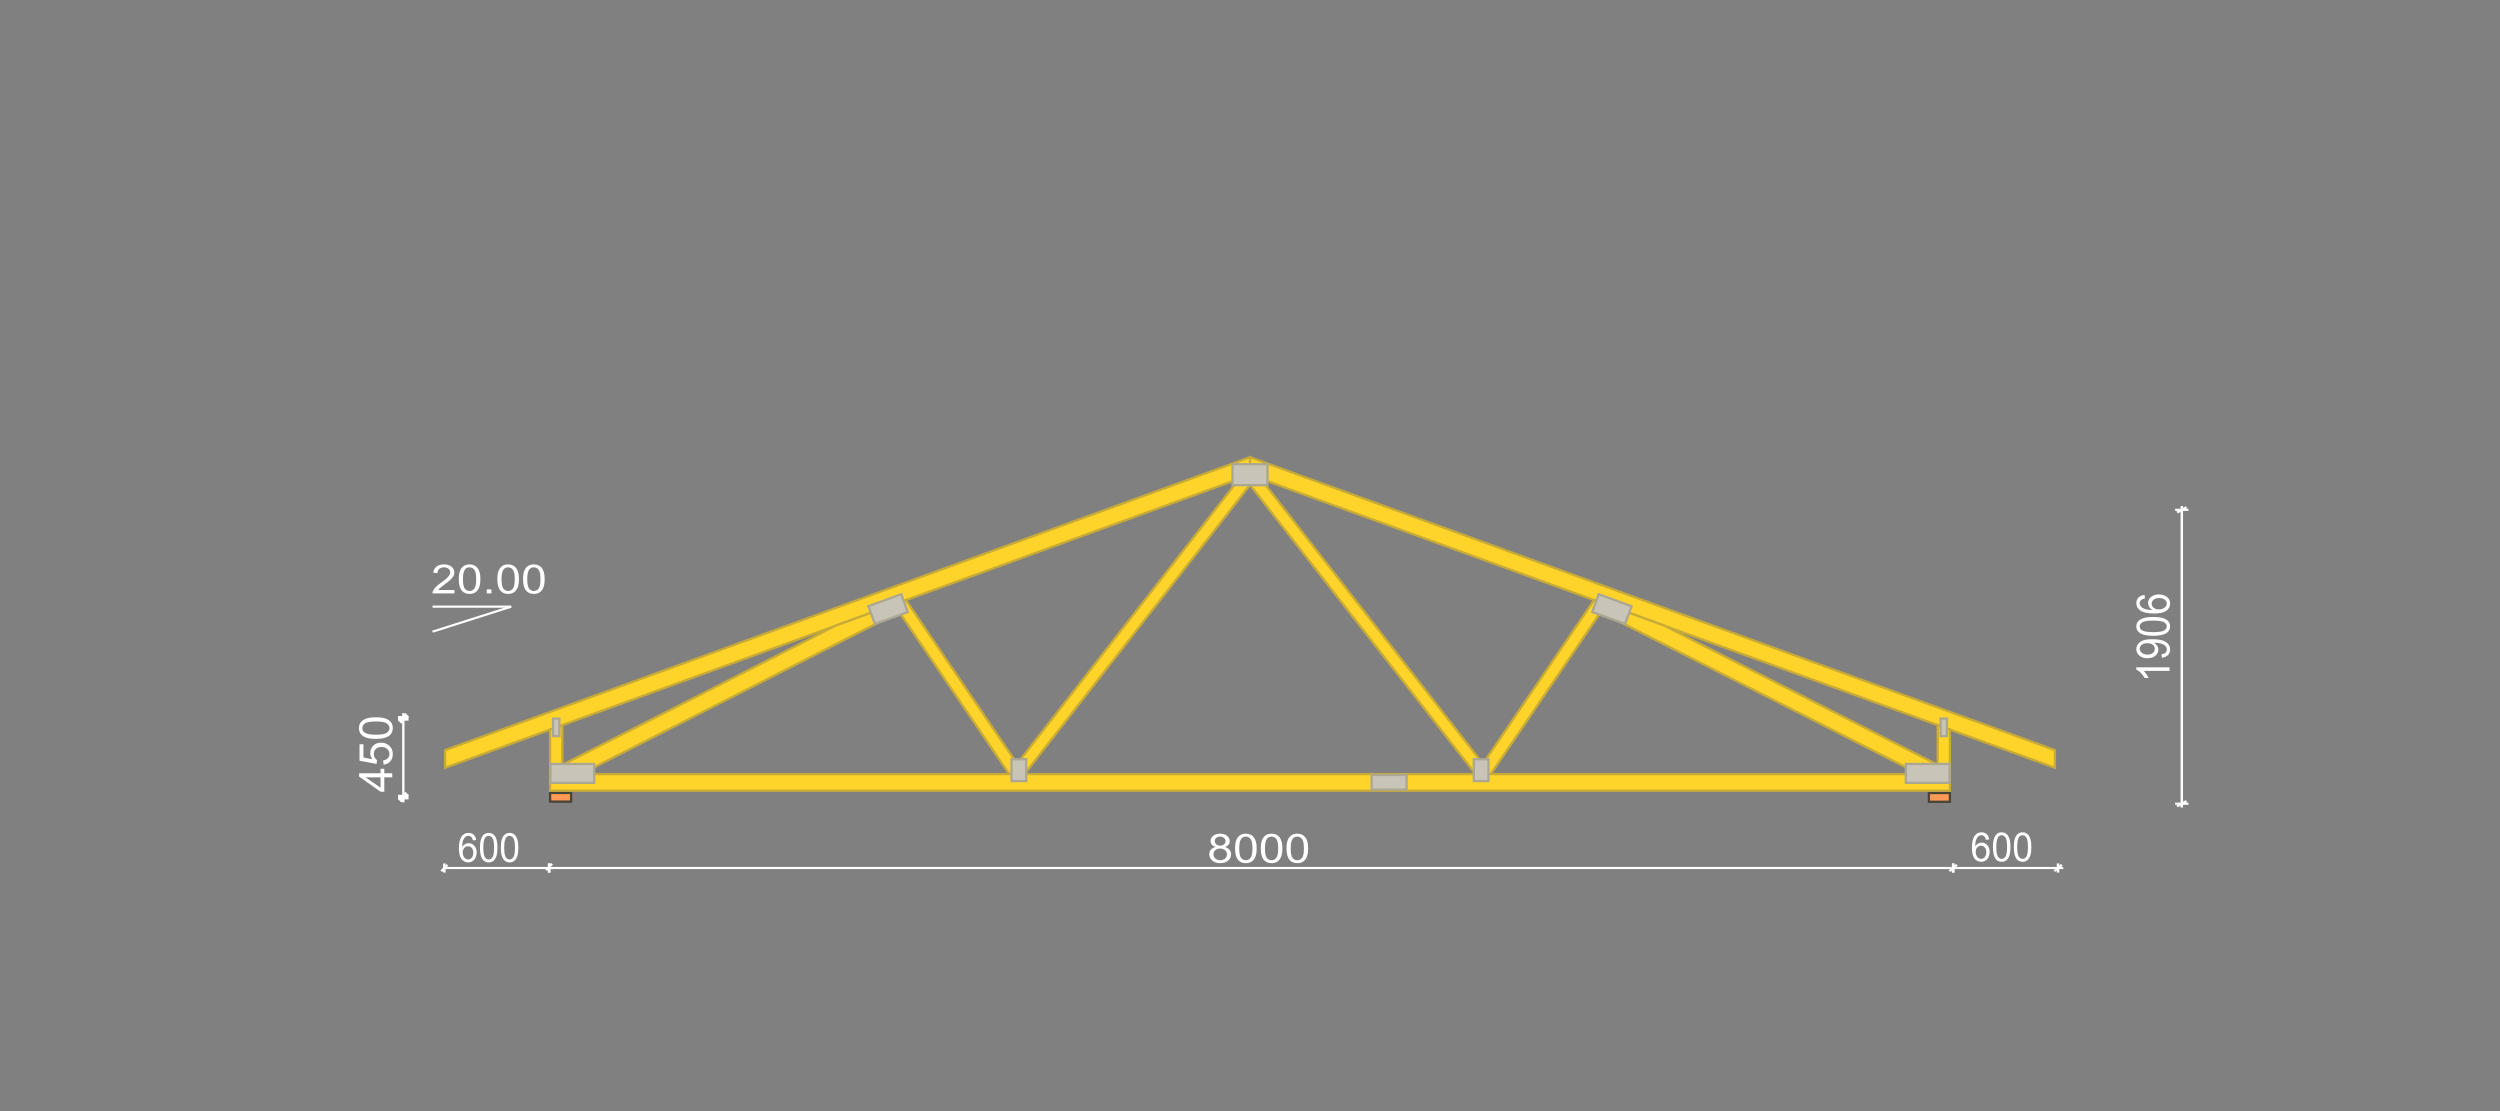 <?xml version="1.0" encoding="UTF-8" standalone="no"?>
<!-- Created with Inkscape (http://www.inkscape.org/) -->

<svg
   width="540"
   height="240"
   viewBox="0 0 540 240"
   version="1.1"
   id="svg25543"
   sodipodi:docname="T4.svg"
   inkscape:version="1.3.2 (091e20e, 2023-11-25, custom)"
   xmlns:inkscape="http://www.inkscape.org/namespaces/inkscape"
   xmlns:sodipodi="http://sodipodi.sourceforge.net/DTD/sodipodi-0.dtd"
   xmlns="http://www.w3.org/2000/svg"
   xmlns:svg="http://www.w3.org/2000/svg"
   xmlns:rdf="http://www.w3.org/1999/02/22-rdf-syntax-ns#"
   xmlns:cc="http://creativecommons.org/ns#"
   xmlns:dc="http://purl.org/dc/elements/1.1/">
  <rect x="0" y="0" width="540" height="240" fill="#808080" stroke="none"/>
  <sodipodi:namedview
     id="namedview4233"
     pagecolor="#ffffff"
     bordercolor="#666666"
     borderopacity="1.0"
     inkscape:showpageshadow="2"
     inkscape:pageopacity="0.0"
     inkscape:pagecheckerboard="0"
     inkscape:deskcolor="#d1d1d1"
     showgrid="false"
     inkscape:zoom="13.911671"
     inkscape:cx="102.03663"
     inkscape:cy="163.99899"
     inkscape:window-width="1920"
     inkscape:window-height="1001"
     inkscape:window-x="-9"
     inkscape:window-y="-9"
     inkscape:window-maximized="1"
     inkscape:current-layer="svg25543" />
  <title
     id="title25673">Truss T4 Price</title>
  <defs
     id="defs25540" />
  <g
     id="g32901"
     style="display:inline;stroke-width:1.071"
     transform="matrix(0.999,0,0,0.872,49.589,-783.756)">
    <path
       style="fill:none;stroke:#ffffff;stroke-width:0.536;stroke-dasharray:none;stroke-opacity:1"
       d="m 43.881,1049.072 h 17.008"
       id="path32841" />
    <path
       style="fill:none;stroke:#ffffff;stroke-width:0.536;stroke-dasharray:none;stroke-opacity:1"
       d="m 60.889,1049.072 -17.008,6.2"
       id="path32843" />
    <path
       style="fill:none;stroke:#ffffff;stroke-width:0.536;stroke-dasharray:none;stroke-opacity:1"
       d="m 372.666,1112.682 v 2.26"
       id="path32845" />
    <path
       style="fill:none;stroke:#ffffff;stroke-width:0.536;stroke-dasharray:none;stroke-opacity:1"
       d="m 69.095,1112.682 v 2.26"
       id="path32847" />
    <path
       style="fill:none;stroke:#ffffff;stroke-width:0.536;stroke-dasharray:none;stroke-opacity:1"
       d="M 69.095,1113.812 H 372.327"
       id="path32849" />
    <path
       style="fill:none;stroke:#ffffff;stroke-width:0.536;stroke-dasharray:none;stroke-opacity:1"
       d="m 69.095,1112.682 v 2.26"
       id="path32851" />
    <path
       style="fill:none;stroke:#ffffff;stroke-width:0.536;stroke-dasharray:none;stroke-opacity:1"
       d="m 46.435,1112.682 v 2.26"
       id="path32853" />
    <path
       style="fill:none;stroke:#ffffff;stroke-width:0.536;stroke-dasharray:none;stroke-opacity:1"
       d="M 46.283,1113.812 H 70.092"
       id="path32855" />
    <path
       style="fill:none;stroke:#ffffff;stroke-width:0.536;stroke-dasharray:none;stroke-opacity:1"
       d="m 395.343,1112.682 v 2.26"
       id="path32857" />
    <path
       style="fill:none;stroke:#ffffff;stroke-width:0.536;stroke-dasharray:none;stroke-opacity:1"
       d="m 372.666,1112.682 v 2.26"
       id="path32859" />
    <path
       style="fill:none;stroke:#ffffff;stroke-width:0.536;stroke-dasharray:none;stroke-opacity:1"
       d="m 372.666,1113.812 h 23.811"
       id="path32861" />
    <path
       style="fill:none;stroke:#ffffff;stroke-width:0.536;stroke-dasharray:none;stroke-opacity:1"
       d="M 423.541,1097.882 H 420.665"
       id="path32863" />
    <path
       style="fill:none;stroke:#ffffff;stroke-width:0.536;stroke-dasharray:none;stroke-opacity:1"
       d="M 423.541,1025.09 H 420.665"
       id="path32865" />
    <path
       style="fill:none;stroke:#ffffff;stroke-width:0.536;stroke-dasharray:none;stroke-opacity:1"
       d="m 422.104,1024.149 v 74.683"
       id="path32867" />
    <g
       aria-label="20.00"
       id="text32871"
       style="font-size:10px;font-family:Arial;-inkscape-font-specification:'Arial, Normal';fill:#ffffff;stroke-width:0.536;fill-opacity:1">
      <path
         d="m 48.614,1044.949 v 0.845 h -4.731 q -0.01,-0.317 0.103,-0.61 0.181,-0.483 0.576,-0.952 0.4,-0.469 1.152,-1.084 1.167,-0.957 1.577,-1.514 0.41,-0.561 0.41,-1.06 0,-0.522 -0.376,-0.879 -0.371,-0.361 -0.972,-0.361 -0.635,0 -1.016,0.381 -0.381,0.381 -0.386,1.055 l -0.903,-0.093 q 0.093,-1.011 0.698,-1.538 0.605,-0.532 1.626,-0.532 1.03,0 1.631,0.571 0.601,0.571 0.601,1.416 0,0.43 -0.176,0.845 -0.176,0.415 -0.586,0.874 -0.405,0.459 -1.353,1.26 -0.791,0.664 -1.016,0.903 -0.225,0.234 -0.371,0.474 z"
         id="path23974"
         style="fill:#ffffff;fill-opacity:1" />
      <path
         d="m 49.556,1042.264 q 0,-1.27 0.259,-2.041 0.264,-0.776 0.776,-1.196 0.518,-0.42 1.299,-0.42 0.576,0 1.011,0.234 0.435,0.23 0.718,0.669 0.283,0.434 0.444,1.064 0.161,0.625 0.161,1.69 0,1.26 -0.259,2.036 -0.259,0.771 -0.776,1.196 -0.513,0.42 -1.299,0.42 -1.035,0 -1.626,-0.742 -0.708,-0.893 -0.708,-2.91 z m 0.903,0 q 0,1.763 0.41,2.349 0.415,0.581 1.021,0.581 0.605,0 1.016,-0.586 0.415,-0.586 0.415,-2.344 0,-1.768 -0.415,-2.349 -0.41,-0.581 -1.025,-0.581 -0.605,0 -0.967,0.513 -0.454,0.654 -0.454,2.417 z"
         id="path23976"
         style="fill:#ffffff;fill-opacity:1" />
      <path
         d="m 55.611,1045.794 v -1.001 h 1.001 v 1.001 z"
         id="path23978"
         style="fill:#ffffff;fill-opacity:1" />
      <path
         d="m 57.896,1042.264 q 0,-1.27 0.259,-2.041 0.264,-0.776 0.776,-1.196 0.518,-0.42 1.299,-0.42 0.576,0 1.011,0.234 0.435,0.23 0.718,0.669 0.283,0.434 0.444,1.064 0.161,0.625 0.161,1.69 0,1.26 -0.259,2.036 -0.259,0.771 -0.776,1.196 -0.513,0.42 -1.299,0.42 -1.035,0 -1.626,-0.742 -0.708,-0.893 -0.708,-2.91 z m 0.903,0 q 0,1.763 0.41,2.349 0.415,0.581 1.021,0.581 0.605,0 1.016,-0.586 0.415,-0.586 0.415,-2.344 0,-1.768 -0.415,-2.349 -0.41,-0.581 -1.025,-0.581 -0.605,0 -0.967,0.513 -0.454,0.654 -0.454,2.417 z"
         id="path23980"
         style="fill:#ffffff;fill-opacity:1" />
      <path
         d="m 63.457,1042.264 q 0,-1.27 0.259,-2.041 0.264,-0.776 0.776,-1.196 0.518,-0.42 1.299,-0.42 0.576,0 1.011,0.234 0.435,0.23 0.718,0.669 0.283,0.434 0.444,1.064 0.161,0.625 0.161,1.69 0,1.26 -0.259,2.036 -0.259,0.771 -0.776,1.196 -0.513,0.42 -1.299,0.42 -1.035,0 -1.626,-0.742 -0.708,-0.893 -0.708,-2.91 z m 0.903,0 q 0,1.763 0.41,2.349 0.415,0.581 1.021,0.581 0.605,0 1.016,-0.586 0.415,-0.586 0.415,-2.344 0,-1.768 -0.415,-2.349 -0.41,-0.581 -1.025,-0.581 -0.605,0 -0.967,0.513 -0.454,0.654 -0.454,2.417 z"
         id="path23982"
         style="fill:#ffffff;fill-opacity:1" />
    </g>
    <g
       aria-label="8000"
       id="text32875"
       style="font-size:10px;font-family:Arial;-inkscape-font-specification:'Arial, Normal';fill:#ffffff;stroke-width:0.536;fill-opacity:1">
      <path
         d="m 213.191,1108.611 q -0.547,-0.2 -0.811,-0.571 -0.264,-0.371 -0.264,-0.889 0,-0.781 0.562,-1.313 0.562,-0.532 1.494,-0.532 0.938,0 1.509,0.547 0.571,0.542 0.571,1.323 0,0.498 -0.264,0.869 -0.259,0.366 -0.791,0.566 0.659,0.215 1.001,0.693 0.347,0.479 0.347,1.143 0,0.918 -0.649,1.543 -0.649,0.625 -1.709,0.625 -1.06,0 -1.709,-0.625 -0.649,-0.63 -0.649,-1.567 0,-0.698 0.352,-1.167 0.356,-0.474 1.011,-0.644 z m -0.176,-1.489 q 0,0.508 0.327,0.83 0.327,0.322 0.85,0.322 0.508,0 0.83,-0.317 0.327,-0.322 0.327,-0.786 0,-0.483 -0.337,-0.811 -0.332,-0.332 -0.83,-0.332 -0.503,0 -0.835,0.322 -0.332,0.322 -0.332,0.771 z m -0.283,3.306 q 0,0.376 0.176,0.728 0.181,0.352 0.532,0.547 0.352,0.19 0.757,0.19 0.63,0 1.04,-0.405 0.41,-0.405 0.41,-1.03 0,-0.635 -0.425,-1.05 -0.42,-0.415 -1.055,-0.415 -0.62,0 -1.03,0.41 -0.405,0.41 -0.405,1.025 z"
         id="path23985"
         style="fill:#ffffff;fill-opacity:1" />
      <path
         d="m 217.4,1108.963 q 0,-1.27 0.259,-2.041 0.264,-0.776 0.776,-1.196 0.518,-0.42 1.299,-0.42 0.576,0 1.011,0.234 0.435,0.23 0.718,0.669 0.283,0.435 0.444,1.065 0.161,0.625 0.161,1.689 0,1.26 -0.259,2.036 -0.259,0.771 -0.776,1.196 -0.513,0.42 -1.299,0.42 -1.035,0 -1.626,-0.742 -0.708,-0.894 -0.708,-2.91 z m 0.903,0 q 0,1.763 0.41,2.349 0.415,0.581 1.02,0.581 0.605,0 1.016,-0.586 0.415,-0.586 0.415,-2.344 0,-1.768 -0.415,-2.349 -0.41,-0.581 -1.025,-0.581 -0.605,0 -0.967,0.513 -0.454,0.654 -0.454,2.417 z"
         id="path23987"
         style="fill:#ffffff;fill-opacity:1" />
      <path
         d="m 222.962,1108.963 q 0,-1.27 0.259,-2.041 0.264,-0.776 0.776,-1.196 0.518,-0.42 1.299,-0.42 0.576,0 1.011,0.234 0.435,0.23 0.718,0.669 0.283,0.435 0.444,1.065 0.161,0.625 0.161,1.689 0,1.26 -0.259,2.036 -0.259,0.771 -0.776,1.196 -0.513,0.42 -1.299,0.42 -1.035,0 -1.626,-0.742 -0.708,-0.894 -0.708,-2.91 z m 0.903,0 q 0,1.763 0.41,2.349 0.415,0.581 1.021,0.581 0.605,0 1.016,-0.586 0.415,-0.586 0.415,-2.344 0,-1.768 -0.415,-2.349 -0.41,-0.581 -1.025,-0.581 -0.605,0 -0.967,0.513 -0.454,0.654 -0.454,2.417 z"
         id="path23989"
         style="fill:#ffffff;fill-opacity:1" />
      <path
         d="m 228.523,1108.963 q 0,-1.27 0.259,-2.041 0.264,-0.776 0.776,-1.196 0.518,-0.42 1.299,-0.42 0.576,0 1.011,0.234 0.435,0.23 0.718,0.669 0.283,0.435 0.444,1.065 0.161,0.625 0.161,1.689 0,1.26 -0.259,2.036 -0.259,0.771 -0.776,1.196 -0.513,0.42 -1.299,0.42 -1.035,0 -1.626,-0.742 -0.708,-0.894 -0.708,-2.91 z m 0.903,0 q 0,1.763 0.41,2.349 0.415,0.581 1.021,0.581 0.605,0 1.016,-0.586 0.415,-0.586 0.415,-2.344 0,-1.768 -0.415,-2.349 -0.41,-0.581 -1.025,-0.581 -0.605,0 -0.967,0.513 -0.454,0.654 -0.454,2.417 z"
         id="path23991"
         style="fill:#ffffff;fill-opacity:1" />
    </g>
    <g
       aria-label="600"
       transform="scale(0.901,1.11)"
       id="text32879"
       style="font-size:9.009px;font-family:Arial;-inkscape-font-specification:'Arial, Normal';fill:#ffffff;stroke-width:0.536;fill-opacity:1">
      <path
         d="m 59.18,997.205 -0.787,0.062 q -0.106,-0.466 -0.299,-0.677 -0.321,-0.339 -0.792,-0.339 -0.378,0 -0.664,0.211 -0.374,0.273 -0.589,0.796 -0.216,0.523 -0.224,1.491 0.286,-0.435 0.699,-0.647 0.413,-0.211 0.867,-0.211 0.792,0 1.346,0.585 0.559,0.581 0.559,1.504 0,0.607 -0.264,1.13 -0.26,0.519 -0.717,0.796 -0.457,0.277 -1.038,0.277 -0.99,0 -1.614,-0.726 -0.625,-0.73 -0.625,-2.402 0,-1.869 0.691,-2.718 0.603,-0.739 1.623,-0.739 0.761,0 1.245,0.427 0.488,0.427 0.585,1.179 z m -3.233,2.78 q 0,0.409 0.172,0.783 0.176,0.374 0.488,0.572 0.312,0.194 0.655,0.194 0.501,0 0.862,-0.405 0.361,-0.405 0.361,-1.1 0,-0.669 -0.356,-1.051 -0.356,-0.387 -0.897,-0.387 -0.537,0 -0.911,0.387 -0.374,0.383 -0.374,1.007 z"
         id="path23994"
         style="fill:#ffffff;fill-opacity:1" />
      <path
         d="m 60.081,998.895 q 0,-1.144 0.233,-1.839 0.238,-0.699 0.699,-1.078 0.466,-0.378 1.17,-0.378 0.519,0 0.911,0.211 0.391,0.207 0.647,0.603 0.255,0.391 0.4,0.959 0.145,0.563 0.145,1.522 0,1.135 -0.233,1.834 -0.233,0.695 -0.699,1.078 -0.462,0.378 -1.17,0.378 -0.933,0 -1.465,-0.669 -0.638,-0.805 -0.638,-2.622 z m 0.814,0 q 0,1.588 0.369,2.116 0.374,0.523 0.919,0.523 0.545,0 0.915,-0.528 0.374,-0.528 0.374,-2.111 0,-1.592 -0.374,-2.116 -0.369,-0.523 -0.924,-0.523 -0.545,0 -0.871,0.462 -0.409,0.589 -0.409,2.177 z"
         id="path23996"
         style="fill:#ffffff;fill-opacity:1" />
      <path
         d="m 65.092,998.895 q 0,-1.144 0.233,-1.839 0.238,-0.699 0.699,-1.078 0.466,-0.378 1.17,-0.378 0.519,0 0.911,0.211 0.391,0.207 0.647,0.603 0.255,0.391 0.4,0.959 0.145,0.563 0.145,1.522 0,1.135 -0.233,1.834 -0.233,0.695 -0.699,1.078 -0.462,0.378 -1.17,0.378 -0.933,0 -1.465,-0.669 -0.638,-0.805 -0.638,-2.622 z m 0.814,0 q 0,1.588 0.369,2.116 0.374,0.523 0.919,0.523 0.545,0 0.915,-0.528 0.374,-0.528 0.374,-2.111 0,-1.592 -0.374,-2.116 -0.369,-0.523 -0.924,-0.523 -0.545,0 -0.871,0.462 -0.409,0.589 -0.409,2.177 z"
         id="path23998"
         style="fill:#ffffff;fill-opacity:1" />
    </g>
    <g
       aria-label="600"
       transform="scale(0.901,1.11)"
       id="text32883"
       style="font-size:9.008px;font-family:Arial;-inkscape-font-specification:'Arial, Normal';fill:#ffffff;stroke-width:0.536;fill-opacity:1">
      <path
         d="m 422.258,997.074 -0.787,0.062 q -0.106,-0.466 -0.299,-0.677 -0.321,-0.339 -0.792,-0.339 -0.378,0 -0.664,0.211 -0.374,0.273 -0.589,0.796 -0.216,0.523 -0.224,1.491 0.286,-0.435 0.699,-0.647 0.413,-0.211 0.867,-0.211 0.792,0 1.346,0.585 0.559,0.581 0.559,1.504 0,0.607 -0.264,1.13 -0.26,0.519 -0.717,0.796 -0.457,0.277 -1.038,0.277 -0.99,0 -1.614,-0.726 -0.625,-0.73 -0.625,-2.402 0,-1.869 0.691,-2.718 0.603,-0.739 1.623,-0.739 0.761,0 1.245,0.427 0.488,0.427 0.585,1.179 z m -3.233,2.78 q 0,0.409 0.172,0.783 0.176,0.374 0.488,0.572 0.312,0.194 0.655,0.194 0.501,0 0.862,-0.405 0.361,-0.405 0.361,-1.1 0,-0.669 -0.356,-1.051 -0.356,-0.387 -0.897,-0.387 -0.537,0 -0.911,0.387 -0.374,0.383 -0.374,1.007 z"
         id="path24001"
         style="fill:#ffffff;fill-opacity:1" />
      <path
         d="m 423.16,998.763 q 0,-1.144 0.233,-1.839 0.238,-0.699 0.699,-1.078 0.466,-0.378 1.17,-0.378 0.519,0 0.911,0.211 0.391,0.207 0.647,0.603 0.255,0.391 0.4,0.959 0.145,0.563 0.145,1.522 0,1.135 -0.233,1.834 -0.233,0.695 -0.699,1.078 -0.462,0.378 -1.17,0.378 -0.933,0 -1.465,-0.669 -0.638,-0.805 -0.638,-2.622 z m 0.814,0 q 0,1.588 0.369,2.116 0.374,0.523 0.919,0.523 0.545,0 0.915,-0.528 0.374,-0.528 0.374,-2.111 0,-1.592 -0.374,-2.116 -0.369,-0.523 -0.924,-0.523 -0.545,0 -0.871,0.462 -0.409,0.589 -0.409,2.177 z"
         id="path24003"
         style="fill:#ffffff;fill-opacity:1" />
      <path
         d="m 428.17,998.763 q 0,-1.144 0.233,-1.839 0.238,-0.699 0.699,-1.078 0.466,-0.378 1.17,-0.378 0.519,0 0.911,0.211 0.391,0.207 0.647,0.603 0.255,0.391 0.4,0.959 0.145,0.563 0.145,1.522 0,1.135 -0.233,1.834 -0.233,0.695 -0.699,1.078 -0.462,0.378 -1.17,0.378 -0.933,0 -1.465,-0.669 -0.638,-0.805 -0.638,-2.622 z m 0.814,0 q 0,1.588 0.369,2.116 0.374,0.523 0.919,0.523 0.545,0 0.915,-0.528 0.374,-0.528 0.374,-2.111 0,-1.592 -0.374,-2.116 -0.369,-0.523 -0.924,-0.523 -0.545,0 -0.871,0.462 -0.409,0.589 -0.409,2.177 z"
         id="path24005"
         style="fill:#ffffff;fill-opacity:1" />
    </g>
    <g
       aria-label="1906"
       transform="rotate(-90)"
       id="text32887"
       style="font-size:10px;font-family:Arial;-inkscape-font-specification:'Arial, Normal';fill:#ffffff;stroke-width:0.536;fill-opacity:1">
      <path
         d="m -1064.107,419.457 h -0.879 v -5.601 q -0.317,0.303 -0.835,0.605 -0.513,0.303 -0.923,0.454 v -0.85 q 0.737,-0.347 1.289,-0.84 0.552,-0.493 0.781,-0.957 h 0.566 z"
         id="path24008"
         style="fill:#ffffff;fill-opacity:1" />
      <path
         d="m -1061.724,417.802 0.845,-0.078 q 0.107,0.596 0.41,0.864 0.303,0.269 0.776,0.269 0.405,0 0.708,-0.186 0.308,-0.186 0.503,-0.493 0.195,-0.312 0.327,-0.84 0.132,-0.527 0.132,-1.074 0,-0.059 -0,-0.176 -0.264,0.42 -0.723,0.684 -0.454,0.259 -0.986,0.259 -0.889,0 -1.504,-0.645 -0.615,-0.645 -0.615,-1.699 0,-1.089 0.64,-1.753 0.644,-0.664 1.611,-0.664 0.698,0 1.274,0.376 0.581,0.376 0.879,1.074 0.303,0.693 0.303,2.012 0,1.372 -0.298,2.188 -0.298,0.811 -0.889,1.235 -0.586,0.425 -1.377,0.425 -0.84,0 -1.372,-0.464 -0.532,-0.469 -0.64,-1.313 z m 3.599,-3.159 q 0,-0.757 -0.405,-1.201 -0.4,-0.444 -0.967,-0.444 -0.586,0 -1.02,0.479 -0.435,0.479 -0.435,1.24 0,0.684 0.41,1.113 0.415,0.425 1.02,0.425 0.61,0 1.001,-0.425 0.396,-0.43 0.396,-1.187 z"
         id="path24010"
         style="fill:#ffffff;fill-opacity:1" />
      <path
         d="m -1056.294,415.927 q 0,-1.27 0.259,-2.041 0.264,-0.776 0.776,-1.196 0.518,-0.42 1.299,-0.42 0.576,0 1.011,0.234 0.435,0.229 0.718,0.669 0.283,0.435 0.444,1.064 0.161,0.625 0.161,1.689 0,1.26 -0.259,2.036 -0.259,0.771 -0.776,1.196 -0.513,0.42 -1.299,0.42 -1.035,0 -1.626,-0.742 -0.708,-0.894 -0.708,-2.91 z m 0.903,0 q 0,1.763 0.41,2.349 0.415,0.581 1.02,0.581 0.605,0 1.016,-0.586 0.415,-0.586 0.415,-2.344 0,-1.768 -0.415,-2.349 -0.41,-0.581 -1.025,-0.581 -0.606,0 -0.967,0.513 -0.454,0.654 -0.454,2.417 z"
         id="path24012"
         style="fill:#ffffff;fill-opacity:1" />
      <path
         d="m -1046.172,414.052 -0.874,0.068 q -0.117,-0.518 -0.332,-0.752 -0.356,-0.376 -0.879,-0.376 -0.42,0 -0.737,0.234 -0.415,0.303 -0.654,0.884 -0.239,0.581 -0.249,1.655 0.317,-0.483 0.776,-0.718 0.459,-0.234 0.962,-0.234 0.879,0 1.494,0.649 0.62,0.645 0.62,1.67 0,0.674 -0.293,1.255 -0.288,0.576 -0.796,0.884 -0.508,0.308 -1.152,0.308 -1.099,0 -1.792,-0.806 -0.693,-0.811 -0.693,-2.666 0,-2.075 0.767,-3.018 0.669,-0.82 1.802,-0.82 0.845,0 1.382,0.474 0.542,0.474 0.649,1.309 z m -3.589,3.086 q 0,0.454 0.19,0.869 0.195,0.415 0.542,0.635 0.347,0.215 0.728,0.215 0.557,0 0.957,-0.449 0.4,-0.449 0.4,-1.221 0,-0.742 -0.396,-1.167 -0.396,-0.43 -0.996,-0.43 -0.596,0 -1.011,0.43 -0.415,0.425 -0.415,1.118 z"
         id="path24014"
         style="fill:#ffffff;fill-opacity:1" />
    </g>
    <path
       style="fill:none;stroke:#ffffff;stroke-width:0.536;stroke-dasharray:none;stroke-opacity:1"
       d="m 47.086,1113.012 -1.301,1.6"
       id="path32889" />
    <path
       style="fill:none;stroke:#ffffff;stroke-width:0.536;stroke-dasharray:none;stroke-opacity:1"
       d="m 69.721,1112.744 -1.287,1.6"
       id="path32891" />
    <path
       style="fill:none;stroke:#ffffff;stroke-width:0.536;stroke-dasharray:none;stroke-opacity:1"
       d="m 373.468,1113.012 -1.604,1.6"
       id="path32893" />
    <path
       style="fill:none;stroke:#ffffff;stroke-width:0.536;stroke-dasharray:none;stroke-opacity:1"
       d="m 396.145,1113.012 -1.604,1.6"
       id="path32895" />
    <path
       style="fill:none;stroke:#ffffff;stroke-width:0.536;stroke-dasharray:none;stroke-opacity:1"
       d="m 423.119,1097.216 -2.033,1.333"
       id="path32897" />
    <path
       style="fill:none;stroke:#ffffff;stroke-width:0.536;stroke-dasharray:none;stroke-opacity:1"
       d="m 423.119,1024.423 -2.033,1.333"
       id="path32899" />
  </g>
  <path
     style="fill:none;stroke:#ffffff;stroke-opacity:1"
     d="m 85.984,155.159 h 2.267"
     id="path1152-2-5" />
  <path
     style="fill:none;stroke:#ffffff;stroke-opacity:1"
     d="m 85.984,172.167 h 2.267"
     id="path1154-5-4" />
  <path
     style="fill:none;stroke:#ffffff;stroke-width:0.5;stroke-dasharray:none;stroke-opacity:1"
     d="m 87.117,173.301 v -19.276"
     id="path1156-3-5" />
  <g
     aria-label="450"
     transform="rotate(-90)"
     id="text1186-3-9"
     style="font-size:10px;font-family:Arial;-inkscape-font-specification:'Arial, Normal';fill:#ffffff;stroke-width:0;fill-opacity:1">
    <path
       d="m -167.907,84.722 v -1.714 h -3.105 V 82.203 l 3.267,-4.639 h 0.718 v 4.639 h 0.967 v 0.806 h -0.967 v 1.714 z m 0,-2.52 v -3.228 l -2.241,3.228 z"
       id="path24024"
       style="fill:#ffffff;fill-opacity:1" />
    <path
       d="m -165.162,82.847 0.923,-0.078 q 0.103,0.674 0.474,1.016 0.376,0.337 0.903,0.337 0.635,0 1.074,-0.479 0.439,-0.479 0.439,-1.27 0,-0.752 -0.425,-1.187 -0.42,-0.435 -1.104,-0.435 -0.425,0 -0.767,0.195 -0.342,0.19 -0.537,0.498 l -0.825,-0.107 0.693,-3.677 h 3.56 v 0.84 h -2.856 l -0.386,1.924 q 0.645,-0.449 1.353,-0.449 0.938,0 1.582,0.649 0.645,0.649 0.645,1.67 0,0.972 -0.566,1.68 -0.688,0.869 -1.88,0.869 -0.977,0 -1.597,-0.547 -0.615,-0.547 -0.703,-1.45 z"
       id="path24026"
       style="fill:#ffffff;fill-opacity:1" />
    <path
       d="m -159.601,81.192 q 0,-1.27 0.259,-2.041 0.264,-0.776 0.776,-1.196 0.518,-0.42 1.299,-0.42 0.576,0 1.011,0.234 0.435,0.229 0.718,0.669 0.283,0.435 0.444,1.064 0.161,0.625 0.161,1.689 0,1.26 -0.259,2.036 -0.259,0.771 -0.776,1.196 -0.513,0.42 -1.299,0.42 -1.035,0 -1.626,-0.742 -0.708,-0.894 -0.708,-2.91 z m 0.903,0 q 0,1.763 0.41,2.349 0.415,0.581 1.02,0.581 0.605,0 1.016,-0.586 0.415,-0.586 0.415,-2.344 0,-1.768 -0.415,-2.349 -0.41,-0.581 -1.025,-0.581 -0.605,0 -0.967,0.513 -0.454,0.654 -0.454,2.417 z"
       id="path24028"
       style="fill:#ffffff;fill-opacity:1" />
  </g>
  <path
     style="fill:none;stroke:#ffffff;stroke-opacity:1"
     d="m 87.919,171.365 -1.603,1.604"
     id="path1204-9-6" />
  <path
     style="fill:none;stroke:#ffffff;stroke-opacity:1"
     d="m 87.919,154.357 -1.603,1.604"
     id="path1206-7-9" />
  <g
     id="layer9"
     style="display:inline">
    <path
       style="fill:#ff9955;fill-opacity:1;stroke:#484537;stroke-width:0.5;stroke-linecap:butt;stroke-linejoin:miter;stroke-dasharray:none;stroke-opacity:1"
       d="m 416.646,171.294 h 4.535 v 1.89 h -4.535 z"
       id="path29275" />
    <path
       style="fill:#ff9955;fill-opacity:1;stroke:#484537;stroke-width:0.5;stroke-linecap:butt;stroke-linejoin:miter;stroke-dasharray:none;stroke-opacity:1"
       d="m 118.819,171.262 h 4.535 v 1.89 h -4.535 z"
       id="path29278" />
    <g
       id="g1240"
       transform="translate(-374.833,-530.428)"
       style="fill:#ffd42a;fill-opacity:1;stroke:#c8ab37;stroke-width:0.5;stroke-dasharray:none;stroke-opacity:1">
      <path
         d="M 818.691,692.453 644.833,629.184 v 3.817 l 173.858,63.269 z"
         style="fill:#ffd42a;fill-opacity:1;stroke:#c8ab37;stroke-width:0.5;stroke-dasharray:none;stroke-opacity:1"
         id="path1216" />
      <path
         d="m 644.833,633.001 -173.858,63.269 v -3.817 l 173.858,-63.269 z"
         style="fill:#ffd42a;fill-opacity:1;stroke:#c8ab37;stroke-width:0.5;stroke-dasharray:none;stroke-opacity:1"
         id="path1218" />
      <path
         d="m 493.652,697.631 v -9.613 l 2.646,-0.963 v 10.576 z"
         style="fill:#ffd42a;fill-opacity:1;stroke:#c8ab37;stroke-width:0.5;stroke-dasharray:none;stroke-opacity:1"
         id="path1220" />
      <path
         d="m 569.244,660.509 -0.607,2.313 -68.372,34.809 h -3.969 v -2.003 L 555.4,665.547 Z"
         style="fill:#ffd42a;fill-opacity:1;stroke:#c8ab37;stroke-width:0.5;stroke-dasharray:none;stroke-opacity:1"
         id="path1222" />
      <path
         d="m 592.827,697.631 -24.032,-35.406 0.45,-1.716 1.272,-0.463 24.011,35.355 -0.076,2.23 z"
         style="fill:#ffd42a;fill-opacity:1;stroke:#c8ab37;stroke-width:0.5;stroke-dasharray:none;stroke-opacity:1"
         id="path1224" />
      <path
         d="m 644.833,635.156 -48.718,62.476 h -1.663 l 0.076,-2.23 47.98,-61.554 2.325,-0.846 z"
         style="fill:#ffd42a;fill-opacity:1;stroke:#c8ab37;stroke-width:0.5;stroke-dasharray:none;stroke-opacity:1"
         id="path1226" />
      <path
         d="m 695.214,697.631 h -1.663 l -48.718,-62.476 v -2.154 l 2.325,0.846 47.98,61.554 z"
         style="fill:#ffd42a;fill-opacity:1;stroke:#c8ab37;stroke-width:0.5;stroke-dasharray:none;stroke-opacity:1"
         id="path1228" />
      <path
         d="m 720.867,662.233 -24.027,35.399 h -1.625 l -0.076,-2.23 24.011,-35.355 1.272,0.463 z"
         style="fill:#ffd42a;fill-opacity:1;stroke:#c8ab37;stroke-width:0.5;stroke-dasharray:none;stroke-opacity:1"
         id="path1230" />
      <path
         d="m 734.266,665.547 59.102,30.081 v 2.003 h -3.969 l -68.372,-34.772 -0.607,-2.351 z"
         style="fill:#ffd42a;fill-opacity:1;stroke:#c8ab37;stroke-width:0.5;stroke-dasharray:none;stroke-opacity:1"
         id="path1232" />
      <path
         d="m 793.368,697.631 v -10.576 l 2.646,0.963 v 9.613 z"
         style="fill:#ffd42a;fill-opacity:1;stroke:#c8ab37;stroke-width:0.5;stroke-dasharray:none;stroke-opacity:1"
         id="path1234" />
      <path
         d="M 674.88,701.222 H 493.652 V 697.631 H 674.88 Z"
         style="fill:#ffd42a;fill-opacity:1;stroke:#c8ab37;stroke-width:0.5;stroke-dasharray:none;stroke-opacity:1"
         id="path1236" />
      <path
         d="m 674.88,697.631 h 121.134 v 3.591 H 674.88 Z"
         style="fill:#ffd42a;fill-opacity:1;stroke:#c8ab37;stroke-width:0.5;stroke-dasharray:none;stroke-opacity:1"
         id="path1238" />
    </g>
    <g
       id="g1292"
       transform="translate(-374.833,-530.428)"
       style="fill:#c8c4b7;fill-opacity:1;stroke:#aca793;stroke-width:0.5;stroke-dasharray:none;stroke-opacity:1">
      <path
         d="m 641.054,635.231 v -4.535 h 7.559 v 4.535 z"
         style="fill:#c8c4b7;fill-opacity:1;stroke:#aca793;stroke-width:0.5;stroke-dasharray:none;stroke-opacity:1"
         id="path1272" />
      <path
         d="m 495.655,685.65 v 3.78 h -1.361 v -3.78 z"
         style="fill:#c8c4b7;fill-opacity:1;stroke:#aca793;stroke-width:0.5;stroke-dasharray:none;stroke-opacity:1"
         id="path1274" />
      <path
         d="m 493.728,695.439 h 9.449 v 4.082 h -9.449 z"
         style="fill:#c8c4b7;fill-opacity:1;stroke:#aca793;stroke-width:0.5;stroke-dasharray:none;stroke-opacity:1"
         id="path1276" />
      <path
         d="m 570.905,662.633 -7.106,2.57 -1.398,-3.855 7.106,-2.57 z"
         style="fill:#c8c4b7;fill-opacity:1;stroke:#aca793;stroke-width:0.5;stroke-dasharray:none;stroke-opacity:1"
         id="path1278" />
      <path
         d="m 593.318,694.419 h 3.175 v 4.724 h -3.175 z"
         style="fill:#c8c4b7;fill-opacity:1;stroke:#aca793;stroke-width:0.5;stroke-dasharray:none;stroke-opacity:1"
         id="path1280" />
      <path
         d="m 696.348,699.143 h -3.175 v -4.724 h 3.175 z"
         style="fill:#c8c4b7;fill-opacity:1;stroke:#aca793;stroke-width:0.5;stroke-dasharray:none;stroke-opacity:1"
         id="path1282" />
      <path
         d="m 795.939,699.521 h -9.449 v -4.082 h 9.449 z"
         style="fill:#c8c4b7;fill-opacity:1;stroke:#aca793;stroke-width:0.5;stroke-dasharray:none;stroke-opacity:1"
         id="path1284" />
      <path
         d="m 718.761,662.633 1.398,-3.855 7.106,2.608 -1.398,3.817 z"
         style="fill:#c8c4b7;fill-opacity:1;stroke:#aca793;stroke-width:0.5;stroke-dasharray:none;stroke-opacity:1"
         id="path1286" />
      <path
         d="m 794.011,689.43 v -3.78 h 1.361 v 3.78 z"
         style="fill:#c8c4b7;fill-opacity:1;stroke:#aca793;stroke-width:0.5;stroke-dasharray:none;stroke-opacity:1"
         id="path1288" />
      <path
         d="m 671.101,697.82 h 7.559 v 3.175 h -7.559 z"
         style="fill:#c8c4b7;fill-opacity:1;stroke:#aca793;stroke-width:0.5;stroke-dasharray:none;stroke-opacity:1"
         id="path1290" />
    </g>
  </g>
</svg>
